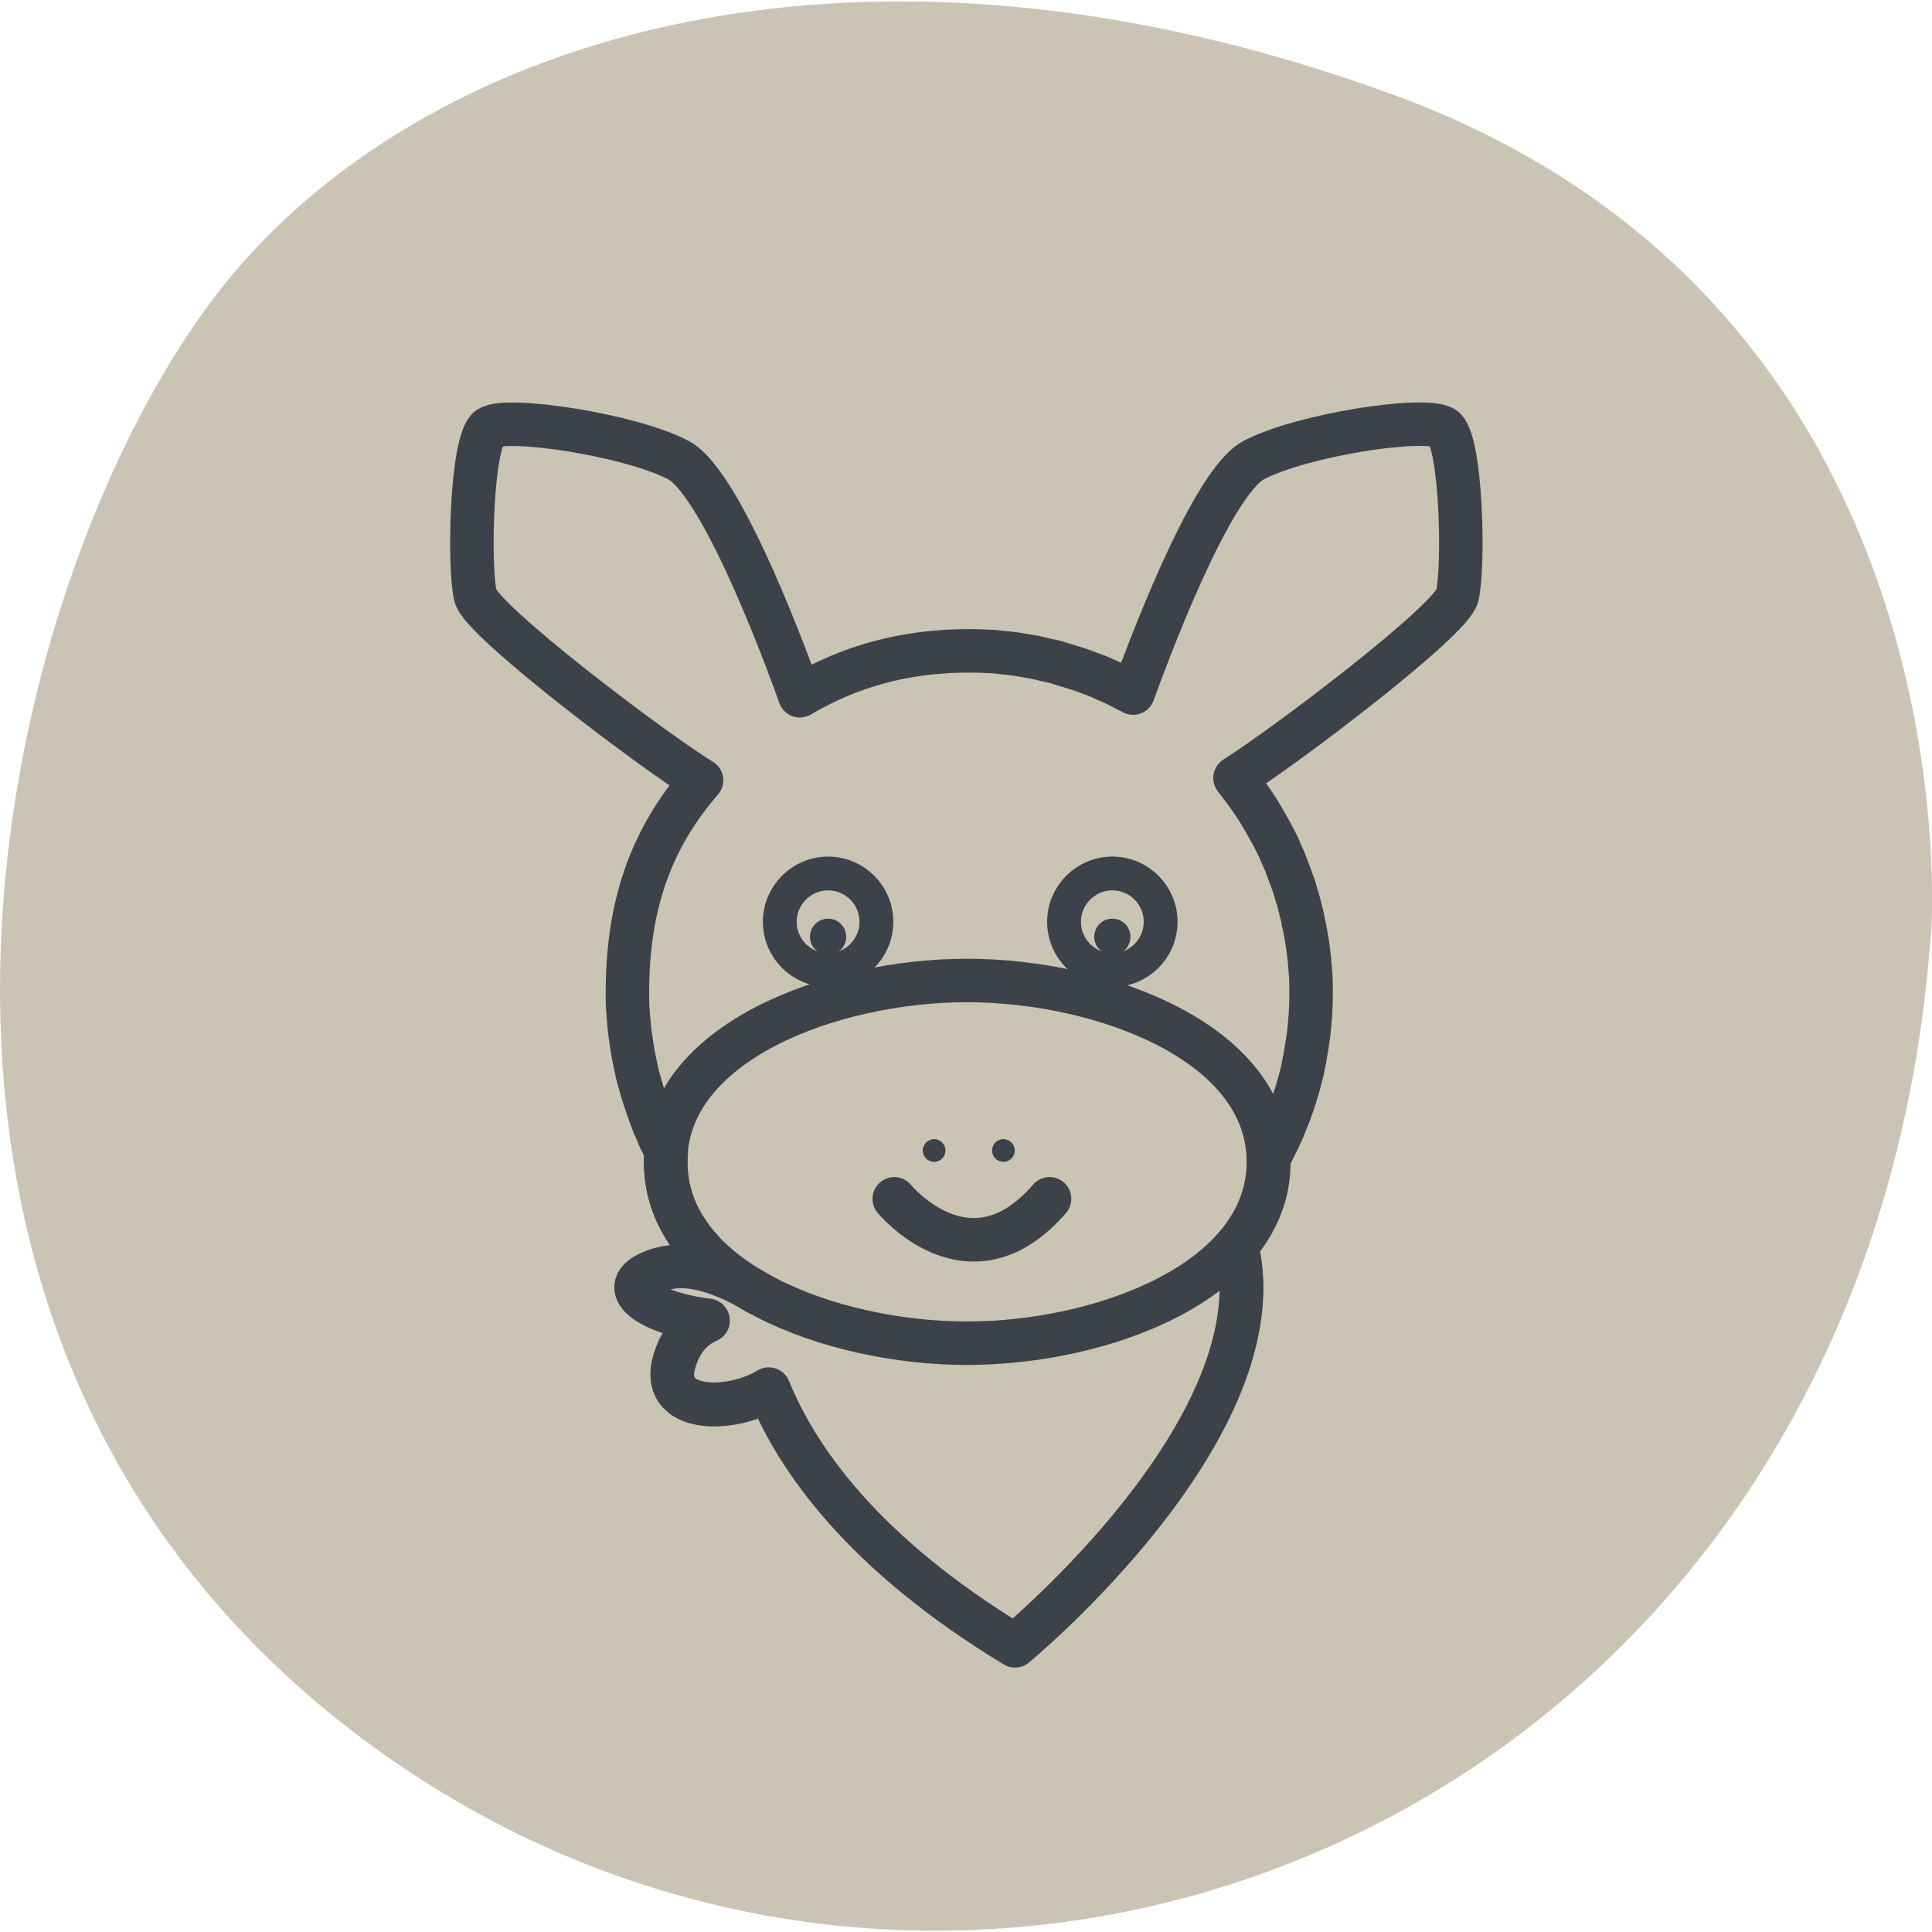 <svg viewBox="0 0 80 80" xmlns="http://www.w3.org/2000/svg">
  <g data-sanitized-data-name="Hintergrund" data-name="Hintergrund" id="uuid-f279ed89-f740-4b0e-bb99-91d30130781e">
    <path stroke-width="0" fill="#cbc3b4" d="M79.96,38.69s2.05-25.89-22.3-34.78C35.64-4.13,18.06,1.43,9.71,11.27.06,22.65-8.71,55.7,16.35,72.96c24.6,16.93,60.97,2.16,63.6-34.26"></path>
  </g>
  <g data-sanitized-data-name="Ebene 1" data-name="Ebene 1" id="uuid-a258cb70-9290-4365-9405-cf9a6871512a">
    <circle stroke-width="1.4" stroke-linejoin="round" stroke-linecap="round" stroke="#3c424a" fill="none" r="2" cy="38.17" cx="34.29"></circle>
    <circle stroke-width="1.4" stroke-linejoin="round" stroke-linecap="round" stroke="#3c424a" fill="none" r="2" cy="38.17" cx="46.06"></circle>
    <g>
      <circle stroke-width="0" fill="#3c424a" r=".47" cy="47.64" cx="38.68"></circle>
      <circle stroke-width="0" fill="#3c424a" r=".47" cy="47.64" cx="41.55"></circle>
    </g>
    <g>
      <path stroke-width="1.8" stroke-linejoin="round" stroke-linecap="round" stroke="#3c424a" fill="none" d="M37.03,49.64s3.12,3.82,6.43,0"></path>
      <path stroke-width="1.8" stroke-linejoin="round" stroke-linecap="round" stroke="#3c424a" fill="none" d="M59.75,17.71c-.76-.48-5.83.29-7.83,1.34-1.83.96-4.54,8.39-5,9.65-.07-.04-.15-.08-.22-.11-.16-.08-.32-.17-.48-.25-.1-.05-.2-.09-.31-.14-.16-.07-.33-.15-.5-.22-.11-.04-.22-.08-.33-.12-.17-.06-.33-.13-.5-.18-.12-.04-.24-.07-.36-.11-.16-.05-.33-.1-.49-.15-.13-.04-.27-.06-.4-.09-.16-.04-.31-.08-.47-.11-.15-.03-.31-.05-.46-.08-.14-.02-.29-.05-.43-.07-.19-.02-.38-.04-.56-.06-.12-.01-.23-.03-.35-.03-.31-.02-.62-.03-.93-.03-2.62,0-4.91.62-7.01,1.86-.3-.84-3.14-8.76-5.03-9.76-2.01-1.05-7.07-1.81-7.83-1.34s-.86,5.83-.57,6.97c.26,1.05,7.47,6.49,9.36,7.63-2.15,2.48-3.07,5.26-3.07,8.8,0,.29,0,.57.03.85,0,.08.01.16.02.25.02.2.03.4.06.6.01.09.03.18.04.27.03.19.05.38.09.57.02.08.03.17.05.25.04.19.08.38.12.57.02.08.04.15.06.22.05.2.11.39.17.59.02.06.04.13.06.19.07.21.14.41.21.61.02.05.04.1.05.15.08.22.17.43.27.65.01.03.03.06.04.1.03.07.06.14.09.21v-.02c.08.17.16.35.25.52-.01.14-.02.29-.02.44,0,1.37.52,2.55,1.4,3.54.26.3.04.78-.36.76-.54-.03-1.11.04-1.66.28-1.59.71.23,1.74,2.37,1.98-.58.25-1.1.74-1.38,1.65-.68,2.17,2.29,2.18,3.9,1.2,1.16,2.85,3.87,6.78,10.19,10.61,0,0,11-9.07,9.18-16.56,0,0,0,0,0,0,.83-.98,1.33-2.13,1.33-3.46,0-.06,0-.11,0-.17.09-.17.18-.34.26-.51h0s.06-.12.09-.18c.03-.07.07-.14.1-.21.09-.18.17-.37.24-.56.03-.08.06-.16.1-.24.07-.18.14-.36.2-.55.03-.09.06-.18.09-.27.06-.18.11-.36.16-.54.03-.1.05-.19.08-.29.05-.18.09-.36.12-.54.02-.1.04-.2.06-.3.03-.18.06-.37.09-.56.01-.1.03-.2.05-.31.02-.2.04-.4.06-.6,0-.09.02-.18.02-.27.02-.29.03-.59.03-.89,0-.21,0-.43-.01-.64,0-.08-.01-.16-.02-.23,0-.13-.02-.27-.03-.4,0-.1-.02-.19-.03-.29-.01-.11-.02-.23-.04-.34-.01-.11-.03-.21-.05-.32-.02-.1-.03-.2-.05-.3-.02-.11-.04-.23-.07-.34-.02-.09-.04-.18-.05-.27-.03-.12-.06-.24-.09-.36-.02-.08-.04-.16-.06-.24-.03-.12-.07-.25-.11-.37-.02-.07-.04-.14-.06-.21-.04-.13-.08-.26-.13-.38-.02-.06-.04-.12-.07-.19-.05-.13-.1-.26-.15-.4-.02-.05-.04-.11-.06-.16-.06-.14-.12-.27-.18-.41-.02-.05-.04-.09-.06-.14-.06-.14-.13-.28-.2-.41-.02-.04-.04-.08-.06-.11-.07-.14-.15-.28-.23-.42-.02-.03-.04-.06-.05-.09-.08-.14-.17-.29-.25-.43-.02-.03-.03-.05-.05-.08-.09-.14-.18-.29-.28-.43-.01-.02-.03-.04-.04-.06-.1-.14-.2-.29-.31-.43-.01-.01-.02-.03-.03-.04-.11-.14-.22-.29-.33-.43,0,0,0,0,0-.01,2.1-1.32,8.95-6.51,9.2-7.53.29-1.15.19-6.49-.57-6.97Z"></path>
      <path stroke-width="1.8" stroke-miterlimit="10" stroke="#3c424a" fill="none" d="M40.04,40.6c-5.57,0-12.48,2.55-12.48,7.51s6.91,7.51,12.48,7.51,12.48-2.55,12.48-7.51-6.91-7.51-12.48-7.51Z"></path>
      <path stroke-width="1.8" stroke-linejoin="round" stroke-linecap="round" stroke="#3c424a" fill="none" d="M31.4,53.56c-.86-.51-2.79-1.61-4.46-.87-1.59.71.23,1.74,2.37,1.98-.58.25-1.1.74-1.38,1.65-.68,2.17,2.29,2.18,3.9,1.2,1.16,2.85,3.87,6.78,10.19,10.61,0,0,11-9.07,9.18-16.56"></path>
    </g>
    <circle stroke-width="0" fill="#3c424a" r=".75" cy="38.79" cx="34.29"></circle>
    <circle stroke-width="0" fill="#3c424a" r=".75" cy="38.79" cx="46.06"></circle>
  </g>
</svg>